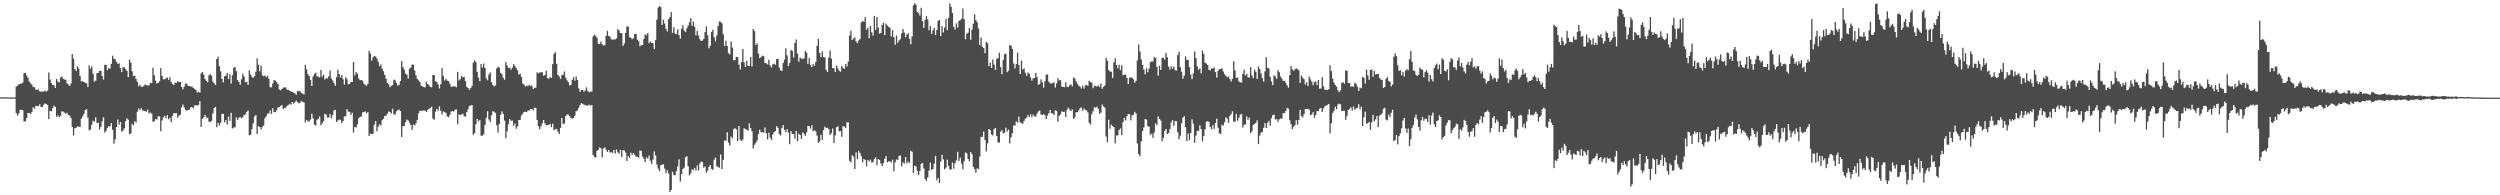 <?xml version="1.0" encoding="UTF-8"?>
<svg xmlns="http://www.w3.org/2000/svg" width="1920" height="150">
  <path d="M0 74.728h1v1.000H0zM1 74.769h1v1.000H1zM2 74.686h1v1.000H2zM3 74.705h1v1.000H3zM4 74.709h1v1.000H4zM5 74.793h1v1.000H5zM6 74.840h1v1.000H6zM7 74.781h1v1.000H7zM8 74.761h1v1.000H8zM9 74.790h1v1.000H9zM10 74.836h1v1.000H10zM11 74.727h1v1.000H11zM12 66.503h1v20.429H12zM13 65.793h1v22.973H13zM14 64.747h1v22.355H14zM15 64.356h1v19.919H15zM16 64.143h1v20.157H16zM17 63.440h1v21.335H17zM18 56.195h1v37.164H18zM19 55.880h1v37.403H19zM20 58.030h1v32.716H20zM21 59.742h1v26.956H21zM22 62.602h1v24.109H22zM23 63.928h1v23.557H23zM24 65.044h1v21.098H24zM25 66.822h1v15.547H25zM26 66.975h1v16.480H26zM27 68.824h1v12.463H27zM28 68.989h1v12.367H28zM29 68.703h1v12.820H29zM30 70.129h1v9.979H30zM31 70.467h1v11.640H31zM32 70.246h1v12.095H32zM33 70.326h1v10.099H33zM34 69.518h1v9.918H34zM35 70.357h1v9.526H35zM36 69.573h1v11.087H36zM37 55.668h1v35.817H37zM38 61.035h1v24.039H38zM39 63.756h1v21.797H39zM40 65.296h1v17.876H40zM41 65.457h1v15.711H41zM42 67.511h1v14.687H42zM43 60.571h1v29.197H43zM44 62.641h1v25.809H44zM45 63.282h1v26.633H45zM46 59.608h1v29.380H46zM47 58.649h1v26.893H47zM48 60.407h1v25.319H48zM49 60.979h1v25.522H49zM50 61.297h1v26.029H50zM51 63.959h1v22.629H51zM52 64.889h1v23.485H52zM53 66.071h1v22.686H53zM54 64.176h1v26.345H54zM55 41.449h1v55.972H55zM56 45.059h1v58.990H56zM57 53.046h1v45.461H57zM58 54.526h1v43.579H58zM59 50.832h1v46.169H59zM60 52.653h1v44.630H60zM61 58.299h1v39.180H61zM62 62.511h1v28.691H62zM63 62.434h1v27.016H63zM64 62.993h1v24.472H64zM65 63.556h1v20.990H65zM66 63.996h1v19.745H66zM67 66.750h1v23.534H67zM68 50.168h1v49.970H68zM69 52.808h1v46.662H69zM70 50.921h1v44.854H70zM71 56.554h1v36.194H71zM72 62.781h1v30.654H72zM73 61.917h1v28.135H73zM74 56.103h1v38.374H74zM75 55.893h1v38.385H75zM76 54.279h1v45.155H76zM77 54.553h1v42.828H77zM78 58.272h1v34.982H78zM79 61.105h1v28.939H79zM80 49.723h1v52.149H80zM81 49.817h1v50.631H81zM82 53.913h1v44.241H82zM83 52.250h1v44.556H83zM84 52.805h1v44.375H84zM85 49.002h1v45.426H85zM86 42.766h1v56.894H86zM87 45.152h1v65.177H87zM88 45.553h1v61.511H88zM89 47.470h1v50.127H89zM90 49.079h1v42.765H90zM91 48.608h1v47.029H91zM92 52.256h1v41.479H92zM93 55.418h1v45.574H93zM94 51.700h1v48.633H94zM95 51.584h1v47.030H95zM96 53.109h1v40.022H96zM97 54.508h1v36.306H97zM98 59.279h1v32.703H98zM99 45.843h1v57.145H99zM100 48.057h1v54.478H100zM101 54.754h1v40.281H101zM102 58.431h1v37.705H102zM103 58.063h1v35.021H103zM104 60.601h1v33.519H104zM105 62.850h1v22.953H105zM106 66.238h1v17.125H106zM107 65.046h1v19.526H107zM108 66.604h1v16.464H108zM109 66.661h1v18.067H109zM110 65.868h1v19.239H110zM111 64.786h1v20.666H111zM112 65.363h1v20.413H112zM113 65.705h1v18.468H113zM114 65.515h1v21.670H114zM115 63.525h1v22.870H115zM116 63.891h1v23.424H116zM117 51.960h1v41.528H117zM118 57.733h1v35.476H118zM119 61.900h1v29.601H119zM120 64.144h1v27.595H120zM121 63.629h1v25.676H121zM122 62.365h1v27.044H122zM123 52.309h1v48.550H123zM124 58.274h1v34.243H124zM125 60.890h1v29.200H125zM126 60.920h1v28.066H126zM127 60.199h1v30.703H127zM128 59.545h1v28.879H128zM129 61.272h1v30.380H129zM130 59.237h1v31.194H130zM131 63.010h1v30.893H131zM132 64.473h1v24.510H132zM133 65.399h1v21.482H133zM134 63.458h1v23.557H134zM135 63.656h1v23.219H135zM136 62.271h1v28.149H136zM137 63.086h1v25.723H137zM138 62.923h1v25.182H138zM139 66.651h1v15.850H139zM140 68.571h1v11.732H140zM141 66.470h1v15.998H141zM142 64.106h1v20.343H142zM143 64.374h1v20.710H143zM144 65.967h1v18.373H144zM145 65.984h1v18.224H145zM146 66.490h1v15.893H146zM147 66.404h1v15.814H147zM148 67.582h1v15.658H148zM149 68.306h1v12.705H149zM150 69.134h1v11.641H150zM151 70.991h1v10.124H151zM152 70.473h1v10.007H152zM153 71.189h1v6.545H153zM154 56.377h1v41.141H154zM155 55.336h1v35.920H155zM156 57.306h1v32.791H156zM157 60.770h1v27.483H157zM158 62.159h1v27.944H158zM159 63.155h1v27.328H159zM160 57.831h1v35.548H160zM161 56.936h1v36.833H161zM162 58.174h1v34.582H162zM163 62.638h1v24.468H163zM164 64.001h1v18.902H164zM165 65.285h1v16.816H165zM166 45.305h1v52.391H166zM167 43.497h1v50.880H167zM168 50.858h1v45.592H168zM169 54.757h1v39.496H169zM170 60.630h1v26.997H170zM171 63.268h1v24.128H171zM172 58.580h1v35.356H172zM173 58.120h1v34.099H173zM174 56.100h1v39.491H174zM175 60.717h1v28.860H175zM176 57.010h1v35.856H176zM177 64.225h1v22.479H177zM178 57.685h1v40.974H178zM179 51.945h1v46.053H179zM180 51.573h1v46.100H180zM181 54.626h1v35.536H181zM182 61.495h1v30.605H182zM183 62.866h1v27.517H183zM184 65.088h1v24.831H184zM185 60.892h1v30.051H185zM186 56.628h1v33.395H186zM187 58.822h1v29.554H187zM188 63.150h1v24.704H188zM189 62.703h1v23.283H189zM190 65.195h1v19.657H190zM191 53.978h1v49.979H191zM192 57.260h1v46.337H192zM193 59.020h1v40.219H193zM194 59.769h1v34.853H194zM195 58.513h1v31.008H195zM196 55.048h1v33.199H196zM197 44.817h1v58.048H197zM198 49.643h1v47.296H198zM199 54.797h1v42.730H199zM200 50.315h1v49.182H200zM201 57.767h1v39.676H201zM202 58.640h1v37.756H202zM203 57.936h1v32.858H203zM204 59.293h1v30.066H204zM205 58.235h1v28.914H205zM206 60.516h1v26.726H206zM207 66.988h1v17.802H207zM208 67.124h1v20.270H208zM209 64.048h1v19.026H209zM210 61.428h1v24.514H210zM211 61.946h1v24.300H211zM212 63.025h1v21.624H212zM213 64.533h1v18.040H213zM214 68.699h1v13.442H214zM215 69.403h1v12.059H215zM216 68.421h1v12.189H216zM217 67.276h1v16.537H217zM218 67.185h1v15.601H218zM219 67.119h1v15.593H219zM220 68.979h1v12.305H220zM221 68.984h1v11.563H221zM222 69.781h1v9.869H222zM223 70.258h1v10.135H223zM224 70.634h1v7.642H224zM225 71.218h1v8.474H225zM226 71.607h1v6.977H226zM227 72.808h1v4.391H227zM228 69.886h1v8.578H228zM229 70.021h1v9.272H229zM230 70.102h1v8.818H230zM231 71.405h1v6.075H231zM232 71.987h1v6.288H232zM233 72.487h1v6.134H233zM234 49.761h1v44.254H234zM235 53.235h1v38.816H235zM236 57.009h1v36.313H236zM237 58.475h1v34.690H237zM238 61.237h1v30.594H238zM239 66.050h1v21.297H239zM240 58.691h1v32.222H240zM241 56.709h1v39.037H241zM242 55.791h1v40.598H242zM243 58.603h1v33.364H243zM244 58.799h1v32.356H244zM245 59.482h1v29.955H245zM246 53.730h1v42.535H246zM247 58.815h1v35.859H247zM248 57.267h1v35.773H248zM249 61.017h1v26.414H249zM250 59.981h1v27.954H250zM251 60.290h1v30.023H251zM252 58.594h1v31.608H252zM253 54.136h1v33.392H253zM254 60.253h1v30.534H254zM255 61.809h1v26.674H255zM256 63.712h1v21.189H256zM257 65.887h1v18.407H257zM258 59.226h1v34.520H258zM259 53.431h1v39.105H259zM260 56.819h1v35.107H260zM261 59.489h1v32.528H261zM262 57.650h1v36.854H262zM263 60.891h1v32.048H263zM264 64.958h1v24.389H264zM265 59.340h1v29.931H265zM266 60.866h1v22.935H266zM267 64.743h1v21.001H267zM268 64.392h1v21.462H268zM269 62.962h1v25.252H269zM270 62.981h1v23.608H270zM271 47.568h1v54.256H271zM272 57.814h1v39.662H272zM273 55.173h1v42.817H273zM274 56.585h1v38.912H274zM275 60.284h1v30.614H275zM276 61.608h1v28.258H276zM277 61.505h1v27.851H277zM278 61.895h1v24.488H278zM279 64.243h1v21.831H279zM280 65.195h1v20.362H280zM281 65.924h1v21.116H281zM282 64.370h1v21.676H282zM283 39.004h1v65.409H283zM284 41.115h1v61.498H284zM285 46.486h1v56.692H285zM286 44.036h1v58.635H286zM287 43.101h1v52.649H287zM288 43.372h1v49.629H288zM289 45.022h1v55.793H289zM290 47.427h1v49.912H290zM291 50.858h1v44.537H291zM292 49.468h1v46.995H292zM293 52.694h1v39.741H293zM294 54.738h1v36.485H294zM295 57.546h1v31.453H295zM296 60.423h1v28.546H296zM297 63.705h1v23.641H297zM298 64.735h1v20.991H298zM299 66.957h1v19.015H299zM300 65.917h1v21.315H300zM301 65.334h1v18.145H301zM302 61.116h1v26.578H302zM303 61.802h1v26.288H303zM304 63.687h1v21.789H304zM305 65.791h1v18.942H305zM306 65.184h1v18.865H306zM307 62.234h1v23.139H307zM308 46.897h1v58.337H308zM309 51.499h1v45.474H309zM310 53.514h1v43.198H310zM311 56.552h1v37.131H311zM312 57.363h1v34.509H312zM313 60.423h1v32.115H313zM314 52.874h1v41.339H314zM315 51.835h1v44.162H315zM316 49.488h1v50.258H316zM317 49.781h1v45.899H317zM318 54.094h1v42.280H318zM319 57.865h1v36.777H319zM320 60.557h1v31.501H320zM321 61.691h1v25.411H321zM322 62.914h1v22.131H322zM323 65.764h1v19.531H323zM324 66.335h1v18.487H324zM325 66.788h1v18.239H325zM326 67.180h1v17.702H326zM327 62.836h1v23.203H327zM328 64.567h1v20.020H328zM329 65.504h1v17.885H329zM330 66.782h1v16.314H330zM331 67.030h1v14.958H331zM332 57.600h1v33.541H332zM333 57.648h1v34.246H333zM334 62.411h1v23.369H334zM335 63.017h1v20.625H335zM336 64.884h1v19.960H336zM337 67.895h1v13.865H337zM338 64.709h1v20.334H338zM339 52.397h1v35.559H339zM340 58.270h1v27.311H340zM341 61.843h1v24.224H341zM342 60.608h1v26.211H342zM343 61.865h1v27.537H343zM344 62.254h1v27.834H344zM345 64.226h1v23.955H345zM346 66.746h1v18.899H346zM347 66.366h1v18.949H347zM348 66.342h1v19.322H348zM349 66.312h1v17.970H349zM350 66.958h1v17.039H350zM351 55.195h1v40.227H351zM352 61.828h1v25.966H352zM353 60.790h1v27.753H353zM354 58.469h1v29.333H354zM355 59.335h1v28.089H355zM356 59.101h1v30.081H356zM357 62.360h1v27.358H357zM358 66.649h1v19.446H358zM359 67.579h1v16.341H359zM360 68.976h1v12.308H360zM361 67.676h1v13.363H361zM362 66.116h1v14.523H362zM363 48.073h1v55.415H363zM364 46.400h1v55.904H364zM365 47.737h1v47.763H365zM366 55.169h1v36.168H366zM367 59.612h1v33.644H367zM368 62.396h1v29.707H368zM369 49.114h1v55.109H369zM370 51.890h1v52.337H370zM371 48.792h1v54.422H371zM372 52.165h1v43.834H372zM373 60.291h1v30.129H373zM374 61.676h1v23.758H374zM375 57.268h1v34.514H375zM376 55.640h1v38.013H376zM377 63.016h1v25.559H377zM378 65.169h1v20.271H378zM379 66.388h1v19.438H379zM380 65.600h1v21.143H380zM381 52.539h1v43.722H381zM382 51.195h1v50.664H382zM383 51.982h1v43.205H383zM384 55.926h1v32.218H384zM385 57.099h1v28.496H385zM386 59.586h1v27.871H386zM387 61.221h1v31.380H387zM388 47.629h1v58.524H388zM389 50.239h1v50.584H389zM390 52.109h1v43.345H390zM391 51.986h1v39.337H391zM392 53.530h1v39.264H392zM393 51.921h1v40.662H393zM394 49.244h1v47.466H394zM395 50.727h1v44.118H395zM396 52.354h1v46.500H396zM397 54.002h1v43.008H397zM398 57.205h1v34.953H398zM399 56.690h1v35.372H399zM400 59.040h1v29.618H400zM401 64.126h1v23.148H401zM402 64.896h1v21.085H402zM403 66.417h1v19.416H403zM404 65.668h1v20.473H404zM405 66.192h1v18.655H405zM406 64.949h1v19.948H406zM407 66.185h1v17.541H407zM408 65.586h1v18.112H408zM409 68.508h1v16.200H409zM410 67.382h1v15.270H410zM411 67.355h1v15.610H411zM412 55.529h1v36.596H412zM413 56.402h1v40.478H413zM414 55.590h1v43.637H414zM415 55.602h1v41.351H415zM416 55.458h1v39.369H416zM417 58.228h1v33.978H417zM418 57.626h1v37.166H418zM419 54.303h1v41.856H419zM420 60.075h1v36.008H420zM421 60.512h1v35.381H421zM422 59.128h1v36.032H422zM423 59.837h1v37.840H423zM424 49.253h1v45.769H424zM425 41.294h1v58.790H425zM426 40.029h1v59.292H426zM427 48.968h1v50.009H427zM428 57.506h1v43.561H428zM429 58.735h1v44.283H429zM430 60.597h1v37.616H430zM431 57.789h1v32.765H431zM432 57.309h1v38.091H432zM433 54.895h1v39.942H433zM434 59.624h1v29.557H434zM435 61.629h1v26.223H435zM436 63.167h1v24.831H436zM437 65.617h1v23.542H437zM438 65.157h1v25.538H438zM439 61.341h1v29.690H439zM440 59.280h1v31.520H440zM441 62.003h1v26.849H441zM442 58.726h1v26.733H442zM443 61.442h1v23.394H443zM444 67.832h1v14.993H444zM445 70.480h1v10.217H445zM446 69.151h1v9.896H446zM447 69.084h1v10.517H447zM448 70.431h1v9.965H448zM449 69.365h1v11.444H449zM450 67.130h1v13.922H450zM451 69.972h1v11.237H451zM452 70.841h1v9.440H452zM453 70.302h1v10.826H453zM454 70.447h1v10.155H454zM455 28.010h1v90.991H455zM456 26.582h1v93.985H456zM457 27.531h1v93.582H457zM458 29.000h1v86.823H458zM459 33.482h1v81.659H459zM460 33.733h1v79.486H460zM461 31.991h1v81.922H461zM462 33.973h1v86.851H462zM463 34.948h1v79.178H463zM464 34.668h1v78.502H464zM465 27.512h1v87.478H465zM466 23.708h1v92.994H466zM467 27.592h1v87.542H467zM468 28.188h1v88.953H468zM469 30.150h1v86.671H469zM470 30.483h1v87.121H470zM471 30.271h1v84.806H471zM472 30.254h1v87.699H472zM473 29.505h1v85.282H473zM474 22.292h1v94.678H474zM475 23.545h1v94.485H475zM476 25.416h1v89.721H476zM477 25.404h1v95.232H477zM478 35.300h1v80.074H478zM479 33.387h1v82.113H479zM480 25.319h1v91.897H480zM481 20.252h1v103.398H481zM482 20.364h1v99.491H482zM483 28.530h1v92.653H483zM484 29.006h1v88.251H484zM485 30.226h1v88.688H485zM486 29.310h1v88.263H486zM487 25.920h1v93.043H487zM488 26.077h1v94.359H488zM489 30.431h1v89.877H489zM490 31.669h1v89.478H490zM491 35.507h1v80.013H491zM492 34.643h1v81.271H492zM493 34.574h1v85.695H493zM494 30.002h1v91.906H494zM495 26.336h1v98.113H495zM496 27.153h1v93.725H496zM497 25.346h1v96.381H497zM498 33.208h1v86.242H498zM499 32.002h1v91.476H499zM500 33.037h1v92.885H500zM501 33.178h1v89.276H501zM502 37.720h1v78.635H502zM503 30.817h1v88.602H503zM504 15.068h1v111.217H504zM505 5.789h1v123.716H505zM506 4.640h1v126.877H506zM507 5.460h1v121.345H507zM508 19.108h1v107.384H508zM509 15.099h1v111.114H509zM510 18.014h1v111.494H510zM511 22.109h1v110.934H511zM512 24.143h1v106.618H512zM513 14.640h1v118.540H513zM514 13.098h1v134.301H514zM515 9.319h1v136.627H515zM516 25.189h1v106.765H516zM517 20.860h1v113.465H517zM518 25.763h1v108.908H518zM519 26.169h1v105.359H519zM520 22.523h1v105.305H520zM521 26.936h1v95.480H521zM522 29.648h1v109.789H522zM523 21.957h1v111.673H523zM524 19.357h1v110.434H524zM525 23.512h1v105.252H525zM526 24.740h1v96.095H526zM527 21.736h1v98.291H527zM528 19.728h1v107.965H528zM529 17.145h1v117.498H529zM530 13.940h1v119.262H530zM531 19.856h1v110.051H531zM532 16.485h1v114.280H532zM533 20.532h1v108.428H533zM534 27.163h1v103.873H534zM535 23.741h1v103.343H535zM536 27.185h1v103.627H536zM537 30.152h1v95.334H537zM538 31.431h1v92.683H538zM539 31.187h1v93.242H539zM540 29.862h1v99.019H540zM541 24.632h1v103.172H541zM542 20.245h1v112.449H542zM543 27.067h1v103.910H543zM544 37.005h1v91.104H544zM545 35.160h1v91.591H545zM546 24.551h1v105.147H546zM547 22.765h1v107.726H547zM548 28.633h1v94.064H548zM549 31.783h1v89.259H549zM550 27.214h1v100.306H550zM551 19.903h1v108.275H551zM552 16.477h1v112.398H552zM553 16.746h1v101.947H553zM554 17.915h1v111.950H554zM555 26.379h1v96.331H555zM556 35.324h1v72.596H556zM557 31.234h1v76.737H557zM558 35.266h1v66.240H558zM559 40.858h1v68.642H559zM560 41.763h1v70.034H560zM561 31.837h1v73.042H561zM562 36.488h1v69.807H562zM563 46.385h1v52.871H563zM564 46.160h1v52.231H564zM565 43.608h1v55.842H565zM566 43.819h1v64.606H566zM567 49.657h1v47.087H567zM568 53.359h1v53.895H568zM569 47.773h1v60.505H569zM570 37.594h1v69.497H570zM571 47.985h1v50.456H571zM572 51.398h1v47.838H572zM573 46.872h1v52.731H573zM574 50.555h1v49.797H574zM575 50.761h1v44.003H575zM576 43.720h1v54.659H576zM577 51.030h1v49.803H577zM578 22.205h1v91.757H578zM579 23.892h1v87.298H579zM580 34.617h1v75.036H580zM581 33.291h1v74.561H581zM582 41.139h1v61.808H582zM583 44.693h1v54.867H583zM584 43.814h1v57.878H584zM585 42.692h1v58.755H585zM586 43.155h1v58.824H586zM587 48.360h1v49.569H587zM588 48.603h1v53.759H588zM589 49.476h1v57.653H589zM590 45.930h1v56.026H590zM591 50.265h1v55.434H591zM592 51.773h1v55.671H592zM593 49.337h1v54.012H593zM594 48.901h1v52.559H594zM595 49.703h1v51.028H595zM596 45.357h1v51.635H596zM597 45.167h1v53.000H597zM598 51.940h1v51.044H598zM599 54.078h1v49.975H599zM600 54.500h1v43.690H600zM601 48.261h1v47.788H601zM602 45.752h1v54.024H602zM603 37.164h1v64.377H603zM604 42.597h1v56.558H604zM605 50.799h1v51.086H605zM606 48.354h1v62.381H606zM607 38.354h1v62.363H607zM608 39.103h1v63.869H608zM609 44.180h1v58.762H609zM610 33.013h1v73.532H610zM611 30.305h1v70.220H611zM612 41.182h1v67.158H612zM613 47.359h1v55.387H613zM614 44.245h1v59.373H614zM615 44.954h1v61.740H615zM616 45.165h1v56.516H616zM617 44.927h1v57.928H617zM618 39.022h1v65.304H618zM619 40.438h1v61.249H619zM620 49.110h1v47.556H620zM621 44.622h1v52.344H621zM622 50.002h1v48.796H622zM623 51.542h1v44.671H623zM624 49.201h1v51.598H624zM625 50.408h1v49.685H625zM626 47.574h1v53.338H626zM627 35.248h1v68.816H627zM628 29.889h1v79.798H628zM629 40.603h1v68.016H629zM630 43.861h1v59.665H630zM631 39.430h1v68.023H631zM632 43.946h1v56.043H632zM633 44.075h1v53.168H633zM634 53.566h1v44.778H634zM635 55.228h1v42.865H635zM636 44.280h1v54.941H636zM637 38.811h1v64.959H637zM638 45.005h1v57.391H638zM639 52.348h1v46.340H639zM640 52.399h1v57.439H640zM641 55.317h1v48.622H641zM642 50.258h1v47.445H642zM643 52.518h1v44.507H643zM644 54.261h1v46.671H644zM645 55.103h1v45.555H645zM646 50.763h1v54.361H646zM647 52.070h1v44.797H647zM648 52.909h1v44.424H648zM649 49.077h1v49.201H649zM650 51.052h1v42.851H650zM651 47.209h1v46.761H651zM652 27.215h1v96.351H652zM653 23.623h1v101.096H653zM654 30.620h1v88.614H654zM655 29.622h1v90.648H655zM656 28.695h1v101.069H656zM657 31.740h1v85.259H657zM658 33.139h1v89.119H658zM659 30.952h1v84.796H659zM660 29.941h1v87.574H660zM661 17.226h1v102.730H661zM662 16.178h1v108.558H662zM663 16.718h1v105.406H663zM664 13.127h1v109.803H664zM665 22.826h1v104.958H665zM666 21.248h1v101.530H666zM667 29.315h1v94.768H667zM668 19.847h1v102.757H668zM669 24.853h1v99.957H669zM670 27.359h1v97.186H670zM671 12.179h1v110.002H671zM672 22.983h1v97.876H672zM673 13.077h1v113.791H673zM674 21.200h1v100.959H674zM675 25.802h1v96.988H675zM676 25.223h1v100.285H676zM677 19.185h1v108.345H677zM678 17.543h1v107.757H678zM679 27.004h1v94.889H679zM680 18.101h1v101.745H680zM681 19.611h1v105.078H681zM682 20.581h1v103.304H682zM683 21.328h1v102.501H683zM684 28.030h1v96.916H684zM685 23.216h1v99.442H685zM686 28.469h1v103.160H686zM687 34.341h1v90.273H687zM688 27.468h1v94.932H688zM689 32.836h1v89.935H689zM690 30.959h1v88.808H690zM691 30.067h1v89.341H691zM692 25.688h1v102.117H692zM693 22.303h1v102.395H693zM694 24.981h1v100.586H694zM695 28.546h1v92.032H695zM696 26.632h1v98.849H696zM697 25.488h1v98.522H697zM698 29.923h1v95.239H698zM699 33.983h1v81.801H699zM700 27.902h1v88.712H700zM701 4.124h1v128.718H701zM702 2.401h1v124.767H702zM703 3.645h1v124.141H703zM704 9.245h1v121.964H704zM705 10.052h1v124.381H705zM706 12.001h1v119.271H706zM707 5.926h1v119.933H707zM708 16.104h1v109.061H708zM709 21.380h1v108.018H709zM710 15.161h1v122.339H710zM711 12.371h1v126.558H711zM712 14.856h1v121.404H712zM713 23.266h1v107.732H713zM714 20.089h1v104.727H714zM715 26.025h1v104.458H715zM716 23.391h1v106.413H716zM717 21.439h1v104.251H717zM718 26.997h1v92.770H718zM719 22.996h1v115.430H719zM720 16.013h1v120.581H720zM721 15.207h1v125.343H721zM722 27.702h1v96.427H722zM723 20.046h1v98.901H723zM724 24.873h1v97.593H724zM725 21.164h1v108.945H725zM726 14.501h1v114.276H726zM727 23.207h1v99.523H727zM728 13.738h1v113.612H728zM729 2.554h1v127.646H729zM730 5.273h1v124.856H730zM731 9.987h1v114.774H731zM732 20.483h1v109.050H732zM733 22.694h1v102.657H733zM734 17.952h1v105.299H734zM735 21.145h1v95.470H735zM736 16.055h1v107.548H736zM737 15.571h1v105.467H737zM738 14.473h1v111.185H738zM739 6.537h1v123.463H739zM740 14.794h1v108.961H740zM741 30.108h1v86.991H741zM742 25.935h1v91.939H742zM743 25.060h1v97.077H743zM744 21.521h1v102.412H744zM745 30.499h1v86.231H745zM746 22.807h1v95.605H746zM747 18.193h1v109.978H747zM748 10.951h1v118.907H748zM749 15.452h1v117.199H749zM750 17.113h1v112.156H750zM751 21.982h1v107.889H751zM752 34.599h1v85.595H752zM753 28.815h1v76.259H753zM754 35.895h1v69.261H754zM755 36.920h1v64.092H755zM756 40.837h1v66.615H756zM757 32.221h1v84.086H757zM758 33.278h1v76.886H758zM759 50.894h1v48.178H759zM760 48.056h1v51.841H760zM761 52.293h1v50.912H761zM762 45.748h1v58.302H762zM763 49.680h1v49.448H763zM764 53.574h1v44.726H764zM765 45.281h1v59.215H765zM766 44.744h1v64.626H766zM767 40.428h1v69.142H767zM768 51.508h1v49.635H768zM769 56.954h1v43.017H769zM770 46.015h1v56.368H770zM771 41.698h1v60.339H771zM772 41.184h1v56.883H772zM773 55.390h1v45.627H773zM774 54.301h1v45.342H774zM775 34.593h1v75.599H775zM776 35.126h1v70.334H776zM777 37.506h1v64.861H777zM778 48.743h1v47.542H778zM779 52.556h1v43.831H779zM780 49.225h1v44.026H780zM781 40.496h1v53.642H781zM782 50.010h1v39.481H782zM783 56.795h1v37.172H783zM784 46.515h1v48.063H784zM785 53.322h1v41.739H785zM786 52.495h1v40.381H786zM787 55.875h1v35.354H787zM788 58.147h1v32.186H788zM789 55.660h1v32.722H789zM790 56.643h1v33.202H790zM791 59.421h1v28.356H791zM792 61.889h1v28.076H792zM793 60.099h1v27.921H793zM794 59.912h1v29.406H794zM795 56.102h1v33.494H795zM796 59.271h1v27.979H796zM797 65.142h1v20.458H797zM798 64.461h1v20.405H798zM799 60.945h1v26.989H799zM800 63.135h1v25.308H800zM801 67.276h1v20.349H801zM802 62.480h1v26.045H802zM803 57.385h1v34.094H803zM804 57.135h1v31.612H804zM805 62.649h1v24.278H805zM806 64.007h1v20.434H806zM807 64.114h1v22.880H807zM808 63.842h1v23.187H808zM809 63.173h1v25.201H809zM810 67.234h1v17.553H810zM811 64.059h1v20.972H811zM812 59.936h1v33.599H812zM813 61.695h1v27.306H813zM814 61.601h1v26.206H814zM815 66.465h1v19.031H815zM816 66.772h1v19.237H816zM817 67.031h1v18.751H817zM818 63.145h1v26.747H818zM819 66.680h1v17.546H819zM820 66.883h1v15.781H820zM821 65.531h1v18.470H821zM822 64.697h1v20.564H822zM823 66.298h1v17.741H823zM824 59.495h1v31.917H824zM825 60.291h1v29.851H825zM826 62.439h1v23.794H826zM827 64.398h1v21.779H827zM828 65.810h1v18.860H828zM829 66.508h1v16.624H829zM830 67.976h1v14.502H830zM831 65.758h1v19.327H831zM832 68.059h1v15.206H832zM833 65.598h1v18.807H833zM834 65.118h1v19.691H834zM835 66.013h1v20.356H835zM836 62.026h1v32.201H836zM837 63.025h1v32.684H837zM838 63.649h1v24.072H838zM839 67.692h1v17.749H839zM840 65.944h1v16.394H840zM841 66.091h1v16.725H841zM842 66.495h1v15.418H842zM843 65.689h1v17.997H843zM844 66.870h1v20.473H844zM845 64.204h1v22.334H845zM846 68.192h1v12.022H846zM847 66.661h1v15.168H847zM848 65.628h1v17.101H848zM849 44.386h1v60.461H849zM850 46.671h1v62.576H850zM851 53.805h1v38.176H851zM852 54.964h1v43.891H852zM853 55.035h1v40.700H853zM854 59.848h1v37.009H854zM855 47.872h1v49.768H855zM856 44.623h1v65.507H856zM857 49.975h1v54.014H857zM858 52.527h1v51.455H858zM859 49.716h1v50.193H859zM860 53.917h1v44.709H860zM861 50.094h1v53.630H861zM862 57.787h1v36.004H862zM863 57.211h1v33.363H863zM864 57.330h1v35.169H864zM865 59.858h1v29.380H865zM866 64.608h1v22.922H866zM867 59.747h1v27.951H867zM868 59.364h1v33.119H868zM869 59.751h1v28.866H869zM870 60.875h1v27.253H870zM871 63.511h1v22.385H871zM872 62.017h1v25.202H872zM873 46.473h1v63.684H873zM874 34.125h1v84.153H874zM875 39.553h1v80.528H875zM876 45.707h1v62.975H876zM877 49.779h1v50.874H877zM878 53.399h1v44.507H878zM879 57.018h1v34.450H879zM880 52.447h1v39.347H880zM881 55.424h1v41.332H881zM882 52.640h1v44.757H882zM883 47.715h1v55.713H883zM884 47.227h1v55.487H884zM885 47.190h1v58.596H885zM886 43.837h1v57.897H886zM887 44.574h1v50.172H887zM888 51.298h1v44.868H888zM889 58.108h1v31.306H889zM890 50.433h1v40.828H890zM891 53.693h1v38.872H891zM892 44.513h1v63.958H892zM893 44.307h1v61.556H893zM894 45.703h1v54.831H894zM895 40.631h1v58.381H895zM896 43.989h1v59.001H896zM897 51.084h1v51.049H897zM898 53.469h1v45.674H898zM899 50.893h1v43.111H899zM900 52.756h1v39.494H900zM901 51.015h1v45.674H901zM902 53.929h1v39.020H902zM903 54.150h1v38.917H903zM904 42.373h1v59.110H904zM905 39.756h1v67.148H905zM906 51.572h1v52.524H906zM907 55.083h1v39.686H907zM908 60.484h1v29.907H908zM909 57.989h1v31.203H909zM910 43.281h1v54.287H910zM911 45.936h1v62.470H911zM912 46.065h1v56.531H912zM913 51.519h1v56.124H913zM914 57.277h1v44.884H914zM915 60.791h1v30.838H915zM916 56.425h1v38.592H916zM917 39.547h1v70.196H917zM918 44.655h1v59.421H918zM919 50.988h1v49.520H919zM920 53.615h1v46.873H920zM921 52.513h1v43.717H921zM922 56.371h1v42.732H922zM923 38.768h1v69.819H923zM924 41.317h1v63.214H924zM925 48.153h1v51.247H925zM926 48.816h1v44.659H926zM927 49.931h1v43.046H927zM928 53.614h1v40.036H928zM929 54.041h1v43.443H929zM930 52.226h1v47.068H930zM931 52.907h1v43.185H931zM932 51.756h1v47.189H932zM933 55.341h1v39.232H933zM934 59.612h1v31.506H934zM935 54.431h1v43.650H935zM936 52.955h1v49.441H936zM937 53.101h1v49.837H937zM938 52.388h1v43.375H938zM939 54.943h1v41.578H939zM940 57.015h1v36.826H940zM941 58.164h1v31.987H941zM942 59.412h1v31.661H942zM943 58.746h1v35.495H943zM944 60.774h1v28.364H944zM945 62.645h1v24.916H945zM946 60.520h1v25.003H946zM947 47.073h1v46.482H947zM948 54.129h1v39.215H948zM949 59.783h1v27.718H949zM950 59.621h1v33.152H950zM951 62.588h1v27.895H951zM952 63.206h1v24.917H952zM953 63.453h1v24.047H953zM954 56.790h1v41.167H954zM955 53.559h1v42.201H955zM956 58.067h1v37.578H956zM957 56.810h1v32.582H957zM958 59.304h1v32.762H958zM959 59.524h1v30.794H959zM960 51.538h1v50.758H960zM961 57.973h1v42.916H961zM962 59.949h1v35.985H962zM963 53.489h1v41.625H963zM964 55.150h1v39.256H964zM965 60.697h1v31.677H965zM966 51.027h1v59.645H966zM967 53.060h1v51.059H967zM968 56.426h1v45.533H968zM969 60.057h1v41.276H969zM970 62.746h1v35.381H970zM971 54.785h1v39.673H971zM972 43.910h1v54.354H972zM973 52.027h1v42.367H973zM974 52.529h1v40.320H974zM975 58.964h1v37.593H975zM976 62.619h1v28.239H976zM977 65.368h1v23.013H977zM978 57.749h1v30.322H978zM979 58.858h1v32.947H979zM980 60.561h1v30.923H980zM981 53.797h1v39.795H981zM982 55.391h1v36.315H982zM983 58.755h1v32.220H983zM984 60.403h1v30.711H984zM985 62.104h1v24.768H985zM986 62.077h1v24.789H986zM987 63.535h1v21.740H987zM988 65.586h1v17.336H988zM989 67.350h1v16.129H989zM990 57.694h1v34.614H990zM991 50.743h1v44.629H991zM992 53.286h1v45.846H992zM993 54.313h1v43.033H993zM994 53.308h1v42.894H994zM995 52.412h1v39.867H995zM996 53.165h1v42.603H996zM997 53.915h1v38.229H997zM998 63.586h1v20.775H998zM999 57.972h1v31.135H999zM1000 59.597h1v30.576H1000zM1001 60.855h1v26.863H1001zM1002 64.865h1v18.849H1002zM1003 63.188h1v20.646H1003zM1004 66.040h1v17.484H1004zM1005 58.843h1v25.437H1005zM1006 60.996h1v27.350H1006zM1007 62.736h1v25.202H1007zM1008 65.489h1v20.653H1008zM1009 63.144h1v27.365H1009zM1010 62.513h1v25.860H1010zM1011 65.362h1v19.787H1011zM1012 61.382h1v24.014H1012zM1013 68.100h1v15.387H1013zM1014 67.988h1v14.920H1014zM1015 59.286h1v26.707H1015zM1016 66.299h1v16.987H1016zM1017 68.902h1v12.794H1017zM1018 68.921h1v12.107H1018zM1019 69.231h1v11.323H1019zM1020 68.565h1v11.278H1020zM1021 50.107h1v52.291H1021zM1022 54.582h1v40.048H1022zM1023 60.380h1v26.398H1023zM1024 63.409h1v21.906H1024zM1025 65.306h1v16.663H1025zM1026 66.492h1v17.354H1026zM1027 69.314h1v10.942H1027zM1028 70.810h1v8.876H1028zM1029 69.496h1v10.705H1029zM1030 63.607h1v21.565H1030zM1031 63.065h1v22.035H1031zM1032 64.317h1v20.793H1032zM1033 54.030h1v37.934H1033zM1034 54.419h1v34.564H1034zM1035 63.811h1v20.611H1035zM1036 63.809h1v19.810H1036zM1037 66.490h1v15.882H1037zM1038 66.341h1v18.566H1038zM1039 66.579h1v15.242H1039zM1040 63.477h1v20.912H1040zM1041 64.419h1v18.818H1041zM1042 66.538h1v16.272H1042zM1043 69.858h1v10.277H1043zM1044 67.255h1v16.552H1044zM1045 67.783h1v14.214H1045zM1046 59.046h1v37.758H1046zM1047 59.805h1v30.263H1047zM1048 64.231h1v21.546H1048zM1049 53.462h1v41.646H1049zM1050 57.841h1v36.722H1050zM1051 61.301h1v32.293H1051zM1052 53.675h1v45.982H1052zM1053 53.463h1v40.441H1053zM1054 58.921h1v29.286H1054zM1055 54.401h1v38.727H1055zM1056 57.193h1v34.513H1056zM1057 56.846h1v32.201H1057zM1058 56.690h1v40.926H1058zM1059 59.864h1v28.916H1059zM1060 61.042h1v27.111H1060zM1061 61.462h1v25.501H1061zM1062 67.538h1v15.972H1062zM1063 66.847h1v15.922H1063zM1064 60.686h1v31.146H1064zM1065 59.106h1v33.377H1065zM1066 62.158h1v25.839H1066zM1067 62.825h1v27.054H1067zM1068 66.335h1v20.313H1068zM1069 64.926h1v19.344H1069zM1070 43.589h1v64.782H1070zM1071 41.011h1v66.567H1071zM1072 43.153h1v60.578H1072zM1073 50.128h1v60.790H1073zM1074 54.492h1v50.055H1074zM1075 53.871h1v48.550H1075zM1076 57.915h1v40.713H1076zM1077 55.173h1v37.369H1077zM1078 58.825h1v31.700H1078zM1079 54.256h1v44.433H1079zM1080 53.073h1v49.044H1080zM1081 53.987h1v44.733H1081zM1082 45.448h1v66.810H1082zM1083 39.064h1v67.828H1083zM1084 47.422h1v50.802H1084zM1085 54.030h1v41.941H1085zM1086 54.649h1v35.719H1086zM1087 57.446h1v30.588H1087zM1088 58.322h1v33.330H1088zM1089 57.345h1v40.125H1089zM1090 51.881h1v48.410H1090zM1091 53.146h1v39.295H1091zM1092 53.610h1v36.181H1092zM1093 59.386h1v33.463H1093zM1094 55.445h1v35.687H1094zM1095 53.873h1v37.352H1095zM1096 55.789h1v37.968H1096zM1097 62.687h1v25.739H1097zM1098 57.538h1v38.247H1098zM1099 60.759h1v28.007H1099zM1100 62.551h1v23.832H1100zM1101 52.297h1v43.188H1101zM1102 50.153h1v47.378H1102zM1103 48.836h1v44.126H1103zM1104 53.175h1v39.194H1104zM1105 49.603h1v38.918H1105zM1106 56.903h1v32.892H1106zM1107 44.714h1v62.316H1107zM1108 45.893h1v59.343H1108zM1109 54.309h1v49.917H1109zM1110 54.885h1v41.492H1110zM1111 53.132h1v41.099H1111zM1112 61.629h1v30.603H1112zM1113 47.493h1v44.919H1113zM1114 44.645h1v57.743H1114zM1115 45.499h1v54.469H1115zM1116 51.593h1v46.869H1116zM1117 51.742h1v45.507H1117zM1118 53.625h1v41.283H1118zM1119 46.513h1v48.986H1119zM1120 44.107h1v62.601H1120zM1121 50.982h1v48.230H1121zM1122 48.405h1v51.945H1122zM1123 51.837h1v46.026H1123zM1124 54.802h1v37.250H1124zM1125 56.437h1v36.508H1125zM1126 49.609h1v46.371H1126zM1127 47.433h1v53.892H1127zM1128 50.090h1v54.943H1128zM1129 47.363h1v53.828H1129zM1130 44.674h1v56.131H1130zM1131 51.814h1v46.611H1131zM1132 50.994h1v54.066H1132zM1133 52.723h1v43.176H1133zM1134 50.956h1v43.486H1134zM1135 50.810h1v44.623H1135zM1136 54.274h1v37.635H1136zM1137 56.597h1v32.519H1137zM1138 54.821h1v39.602H1138zM1139 59.900h1v29.924H1139zM1140 60.739h1v25.487H1140zM1141 64.134h1v21.659H1141zM1142 62.476h1v22.215H1142zM1143 61.982h1v24.211H1143zM1144 56.496h1v45.250H1144zM1145 58.242h1v40.169H1145zM1146 60.888h1v29.645H1146zM1147 59.559h1v29.592H1147zM1148 60.160h1v34.374H1148zM1149 62.826h1v29.005H1149zM1150 60.424h1v32.948H1150zM1151 44.829h1v56.620H1151zM1152 50.440h1v46.336H1152zM1153 45.799h1v51.243H1153zM1154 52.256h1v49.258H1154zM1155 54.841h1v44.456H1155zM1156 53.592h1v45.325H1156zM1157 59.923h1v35.726H1157zM1158 63.586h1v21.639H1158zM1159 60.901h1v24.646H1159zM1160 61.473h1v29.539H1160zM1161 57.040h1v32.125H1161zM1162 57.529h1v33.022H1162zM1163 54.117h1v50.829H1163zM1164 52.520h1v53.407H1164zM1165 54.376h1v44.882H1165zM1166 60.933h1v28.048H1166zM1167 59.392h1v28.756H1167zM1168 57.726h1v31.065H1168zM1169 53.046h1v44.764H1169zM1170 57.154h1v37.860H1170zM1171 56.103h1v42.487H1171zM1172 59.469h1v33.848H1172zM1173 63.153h1v24.803H1173zM1174 62.136h1v21.768H1174zM1175 62.149h1v26.332H1175zM1176 61.337h1v26.809H1176zM1177 59.032h1v29.771H1177zM1178 57.855h1v29.532H1178zM1179 59.292h1v26.502H1179zM1180 62.325h1v24.956H1180zM1181 59.963h1v33.426H1181zM1182 62.390h1v27.552H1182zM1183 65.023h1v23.681H1183zM1184 63.602h1v20.413H1184zM1185 66.993h1v15.694H1185zM1186 68.373h1v15.083H1186zM1187 56.586h1v40.786H1187zM1188 49.731h1v48.574H1188zM1189 55.021h1v38.385H1189zM1190 51.642h1v39.534H1190zM1191 49.062h1v45.214H1191zM1192 51.848h1v44.108H1192zM1193 18.903h1v110.207H1193zM1194 20.130h1v102.936H1194zM1195 20.734h1v102.904H1195zM1196 26.918h1v95.066H1196zM1197 32.217h1v82.752H1197zM1198 34.577h1v83.069H1198zM1199 28.714h1v84.672H1199zM1200 31.620h1v84.154H1200zM1201 34.816h1v75.698H1201zM1202 33.422h1v78.547H1202zM1203 23.652h1v95.496H1203zM1204 29.023h1v88.327H1204zM1205 32.208h1v82.996H1205zM1206 32.008h1v86.704H1206zM1207 32.558h1v89.893H1207zM1208 28.022h1v89.890H1208zM1209 30.451h1v88.009H1209zM1210 30.375h1v88.553H1210zM1211 24.461h1v91.227H1211zM1212 19.091h1v97.218H1212zM1213 23.853h1v95.561H1213zM1214 28.280h1v86.282H1214zM1215 27.440h1v92.412H1215zM1216 35.731h1v80.059H1216zM1217 35.771h1v81.357H1217zM1218 26.540h1v92.722H1218zM1219 32.656h1v82.656H1219zM1220 29.104h1v97.096H1220zM1221 30.824h1v94.988H1221zM1222 34.255h1v89.181H1222zM1223 29.379h1v92.467H1223zM1224 34.578h1v86.977H1224zM1225 32.787h1v87.352H1225zM1226 34.381h1v83.537H1226zM1227 27.105h1v95.913H1227zM1228 28.111h1v93.292H1228zM1229 26.207h1v94.359H1229zM1230 29.192h1v95.306H1230zM1231 33.430h1v88.523H1231zM1232 31.616h1v89.334H1232zM1233 24.105h1v101.321H1233zM1234 25.400h1v95.613H1234zM1235 28.920h1v93.115H1235zM1236 32.132h1v89.292H1236zM1237 30.941h1v93.052H1237zM1238 29.279h1v94.877H1238zM1239 24.128h1v100.814H1239zM1240 28.359h1v91.777H1240zM1241 35.588h1v80.286H1241zM1242 12.621h1v121.388H1242zM1243 6.645h1v125.232H1243zM1244 6.920h1v123.065H1244zM1245 7.651h1v117.278H1245zM1246 10.825h1v115.945H1246zM1247 13.091h1v110.724H1247zM1248 20.352h1v105.946H1248zM1249 30.255h1v97.579H1249zM1250 26.569h1v97.242H1250zM1251 21.097h1v101.901H1251zM1252 13.306h1v130.054H1252zM1253 15.115h1v126.456H1253zM1254 30.676h1v90.970H1254zM1255 24.619h1v102.488H1255zM1256 25.506h1v101.529H1256zM1257 27.034h1v100.266H1257zM1258 26.990h1v98.931H1258zM1259 29.355h1v88.897H1259zM1260 19.121h1v111.601H1260zM1261 17.205h1v115.578H1261zM1262 20.562h1v110.304H1262zM1263 28.047h1v97.066H1263zM1264 30.041h1v89.878H1264zM1265 27.421h1v94.643H1265zM1266 22.823h1v106.928H1266zM1267 12.983h1v125.229H1267zM1268 24.461h1v105.223H1268zM1269 26.855h1v94.673H1269zM1270 24.861h1v97.817H1270zM1271 26.017h1v107.674H1271zM1272 26.245h1v95.973H1272zM1273 29.069h1v97.719H1273zM1274 28.518h1v97.712H1274zM1275 24.025h1v98.950H1275zM1276 28.073h1v90.782H1276zM1277 29.860h1v97.579H1277zM1278 30.815h1v90.166H1278zM1279 29.799h1v94.931H1279zM1280 25.705h1v105.600H1280zM1281 34.123h1v100.096H1281zM1282 36.587h1v88.973H1282zM1283 32.338h1v94.469H1283zM1284 19.393h1v111.795H1284zM1285 13.681h1v117.100H1285zM1286 22.229h1v100.627H1286zM1287 29.872h1v89.548H1287zM1288 22.038h1v104.271H1288zM1289 21.734h1v106.894H1289zM1290 14.788h1v115.355H1290zM1291 24.993h1v105.086H1291zM1292 13.752h1v110.774H1292zM1293 35.602h1v84.634H1293zM1294 37.754h1v68.660H1294zM1295 44.338h1v68.180H1295zM1296 48.576h1v52.605H1296zM1297 42.882h1v58.732H1297zM1298 39.853h1v64.431H1298zM1299 33.451h1v77.202H1299zM1300 50.958h1v52.118H1300zM1301 46.506h1v54.333H1301zM1302 52.930h1v49.698H1302zM1303 48.278h1v53.077H1303zM1304 47.920h1v61.366H1304zM1305 51.836h1v49.756H1305zM1306 52.280h1v54.455H1306zM1307 54.224h1v56.499H1307zM1308 48.537h1v63.976H1308zM1309 52.202h1v57.133H1309zM1310 43.944h1v59.006H1310zM1311 47.072h1v62.068H1311zM1312 45.985h1v62.405H1312zM1313 44.246h1v60.458H1313zM1314 46.466h1v54.152H1314zM1315 52.445h1v47.750H1315zM1316 47.229h1v52.646H1316zM1317 43.348h1v65.424H1317zM1318 45.465h1v53.907H1318zM1319 49.682h1v47.754H1319zM1320 45.575h1v61.561H1320zM1321 41.791h1v60.910H1321zM1322 46.776h1v55.751H1322zM1323 47.647h1v53.910H1323zM1324 46.630h1v54.601H1324zM1325 50.455h1v54.566H1325zM1326 40.341h1v62.702H1326zM1327 40.822h1v56.947H1327zM1328 45.404h1v51.236H1328zM1329 43.382h1v53.413H1329zM1330 46.784h1v46.658H1330zM1331 38.032h1v65.326H1331zM1332 36.081h1v66.371H1332zM1333 39.298h1v63.441H1333zM1334 46.962h1v52.385H1334zM1335 51.264h1v44.133H1335zM1336 46.607h1v52.336H1336zM1337 50.057h1v52.277H1337zM1338 51.674h1v48.365H1338zM1339 52.119h1v48.815H1339zM1340 49.498h1v52.533H1340zM1341 43.658h1v60.506H1341zM1342 52.826h1v52.841H1342zM1343 43.155h1v64.622H1343zM1344 45.450h1v59.205H1344zM1345 49.315h1v49.044H1345zM1346 53.590h1v46.523H1346zM1347 49.132h1v53.779H1347zM1348 45.596h1v59.669H1348zM1349 42.723h1v58.369H1349zM1350 42.882h1v69.131H1350zM1351 46.333h1v66.862H1351zM1352 47.999h1v63.725H1352zM1353 46.710h1v56.965H1353zM1354 51.348h1v45.516H1354zM1355 51.449h1v44.102H1355zM1356 51.416h1v52.114H1356zM1357 49.152h1v54.487H1357zM1358 53.882h1v47.757H1358zM1359 39.165h1v65.027H1359zM1360 38.102h1v64.972H1360zM1361 41.625h1v65.207H1361zM1362 49.686h1v51.098H1362zM1363 53.331h1v45.575H1363zM1364 51.324h1v43.980H1364zM1365 50.619h1v51.159H1365zM1366 42.124h1v67.204H1366zM1367 47.994h1v58.557H1367zM1368 50.786h1v47.488H1368zM1369 49.199h1v52.331H1369zM1370 48.868h1v49.217H1370zM1371 49.495h1v59.371H1371zM1372 55.039h1v52.503H1372zM1373 56.560h1v38.655H1373zM1374 49.027h1v51.211H1374zM1375 43.316h1v62.175H1375zM1376 41.570h1v60.331H1376zM1377 44.690h1v55.866H1377zM1378 49.057h1v53.940H1378zM1379 47.519h1v51.089H1379zM1380 50.249h1v50.980H1380zM1381 47.016h1v61.504H1381zM1382 48.732h1v48.636H1382zM1383 46.116h1v55.223H1383zM1384 52.350h1v50.084H1384zM1385 51.065h1v50.531H1385zM1386 55.297h1v45.817H1386zM1387 48.312h1v50.534H1387zM1388 45.815h1v51.536H1388zM1389 47.454h1v47.901H1389zM1390 30.547h1v83.772H1390zM1391 14.551h1v110.384H1391zM1392 37.869h1v80.006H1392zM1393 33.966h1v84.150H1393zM1394 28.101h1v96.744H1394zM1395 23.610h1v93.675H1395zM1396 35.552h1v88.450H1396zM1397 27.781h1v91.871H1397zM1398 31.055h1v96.371H1398zM1399 28.483h1v91.313H1399zM1400 23.129h1v100.044H1400zM1401 27.862h1v93.797H1401zM1402 22.297h1v106.898H1402zM1403 27.008h1v98.940H1403zM1404 26.706h1v94.359H1404zM1405 25.694h1v92.960H1405zM1406 23.095h1v95.203H1406zM1407 23.698h1v95.716H1407zM1408 26.991h1v96.415H1408zM1409 16.794h1v110.629H1409zM1410 22.611h1v96.521H1410zM1411 24.277h1v92.929H1411zM1412 22.170h1v103.753H1412zM1413 31.417h1v89.111H1413zM1414 29.337h1v92.706H1414zM1415 6.188h1v125.740H1415zM1416 15.243h1v119.648H1416zM1417 17.972h1v118.324H1417zM1418 25.645h1v107.138H1418zM1419 26.247h1v102.970H1419zM1420 21.469h1v110.794H1420zM1421 18.043h1v119.154H1421zM1422 19.811h1v113.757H1422zM1423 31.093h1v99.366H1423zM1424 23.749h1v103.921H1424zM1425 32.172h1v100.747H1425zM1426 30.077h1v95.331H1426zM1427 21.679h1v113.944H1427zM1428 27.913h1v94.054H1428zM1429 28.012h1v97.091H1429zM1430 28.418h1v101.627H1430zM1431 24.715h1v104.202H1431zM1432 27.935h1v102.615H1432zM1433 31.316h1v88.849H1433zM1434 30.997h1v90.395H1434zM1435 23.351h1v106.840H1435zM1436 16.667h1v115.508H1436zM1437 26.790h1v93.608H1437zM1438 26.858h1v94.490H1438zM1439 24.824h1v106.159H1439zM1440 3.175h1v128.291H1440zM1441 2.625h1v126.372H1441zM1442 11.048h1v113.339H1442zM1443 15.069h1v121.780H1443zM1444 19.258h1v119.610H1444zM1445 20.114h1v106.550H1445zM1446 22.453h1v102.347H1446zM1447 22.798h1v101.966H1447zM1448 14.996h1v123.436H1448zM1449 8.705h1v132.559H1449zM1450 14.133h1v124.647H1450zM1451 20.920h1v110.173H1451zM1452 19.385h1v112.695H1452zM1453 18.274h1v106.504H1453zM1454 20.422h1v106.811H1454zM1455 24.565h1v104.915H1455zM1456 28.701h1v97.668H1456zM1457 10.819h1v125.198H1457zM1458 10.178h1v125.473H1458zM1459 11.414h1v120.606H1459zM1460 22.994h1v103.649H1460zM1461 21.325h1v105.671H1461zM1462 16.748h1v109.846H1462zM1463 14.499h1v117.530H1463zM1464 20.361h1v121.269H1464zM1465 20.990h1v117.133H1465zM1466 16.959h1v105.895H1466zM1467 9.401h1v117.906H1467zM1468 7.469h1v130.791H1468zM1469 20.405h1v113.349H1469zM1470 24.833h1v100.571H1470zM1471 27.637h1v100.682H1471zM1472 21.427h1v108.489H1472zM1473 22.651h1v98.966H1473zM1474 24.263h1v108.364H1474zM1475 25.441h1v98.141H1475zM1476 9.081h1v119.922H1476zM1477 7.615h1v132.669H1477zM1478 13.713h1v119.474H1478zM1479 22.678h1v108.058H1479zM1480 31.496h1v97.594H1480zM1481 23.060h1v108.636H1481zM1482 22.075h1v106.340H1482zM1483 32.239h1v87.015H1483zM1484 22.216h1v102.329H1484zM1485 17.783h1v106.075H1485zM1486 19.188h1v109.106H1486zM1487 14.749h1v120.448H1487zM1488 12.174h1v124.285H1488zM1489 8.657h1v119.230H1489zM1490 29.243h1v89.653H1490zM1491 26.086h1v89.629H1491zM1492 33.430h1v84.889H1492zM1493 38.555h1v67.896H1493zM1494 41.899h1v62.601H1494zM1495 32.082h1v78.938H1495zM1496 34.150h1v77.072H1496zM1497 38.674h1v62.566H1497zM1498 35.916h1v70.035H1498zM1499 43.717h1v65.412H1499zM1500 40.317h1v61.267H1500zM1501 48.874h1v47.608H1501zM1502 50.102h1v51.006H1502zM1503 51.238h1v51.643H1503zM1504 43.740h1v60.868H1504zM1505 45.661h1v62.183H1505zM1506 53.332h1v48.438H1506zM1507 36.696h1v64.741H1507zM1508 47.117h1v51.813H1508zM1509 40.762h1v66.521H1509zM1510 49.441h1v52.003H1510zM1511 52.530h1v48.715H1511zM1512 50.295h1v47.419H1512zM1513 39.603h1v73.061H1513zM1514 41.688h1v62.225H1514zM1515 51.955h1v54.492H1515zM1516 48.761h1v54.276H1516zM1517 49.097h1v48.269H1517zM1518 52.217h1v43.141H1518zM1519 46.686h1v46.387H1519zM1520 49.057h1v47.559H1520zM1521 54.045h1v43.410H1521zM1522 51.153h1v49.192H1522zM1523 44.729h1v54.469H1523zM1524 49.705h1v43.287H1524zM1525 48.387h1v50.617H1525zM1526 54.985h1v46.566H1526zM1527 54.172h1v43.504H1527zM1528 57.484h1v35.312H1528zM1529 59.416h1v29.809H1529zM1530 58.815h1v33.882H1530zM1531 55.542h1v40.881H1531zM1532 59.009h1v36.636H1532zM1533 60.118h1v35.804H1533zM1534 59.321h1v32.898H1534zM1535 56.122h1v36.399H1535zM1536 53.162h1v36.875H1536zM1537 55.074h1v36.773H1537zM1538 48.293h1v49.958H1538zM1539 60.997h1v31.968H1539zM1540 59.713h1v36.200H1540zM1541 55.438h1v44.823H1541zM1542 57.833h1v38.497H1542zM1543 57.317h1v34.223H1543zM1544 53.668h1v39.533H1544zM1545 54.002h1v37.581H1545zM1546 58.612h1v33.816H1546zM1547 54.895h1v36.707H1547zM1548 57.870h1v28.892H1548zM1549 57.166h1v33.409H1549zM1550 56.188h1v34.899H1550zM1551 58.553h1v30.133H1551zM1552 64.449h1v20.697H1552zM1553 59.960h1v30.586H1553zM1554 60.092h1v28.348H1554zM1555 63.340h1v21.988H1555zM1556 56.329h1v31.666H1556zM1557 61.785h1v24.499H1557zM1558 62.664h1v24.805H1558zM1559 60.815h1v24.479H1559zM1560 63.934h1v22.243H1560zM1561 66.621h1v17.195H1561zM1562 53.718h1v43.986H1562zM1563 57.368h1v35.711H1563zM1564 62.463h1v29.951H1564zM1565 64.542h1v24.202H1565zM1566 62.903h1v21.933H1566zM1567 65.103h1v17.955H1567zM1568 63.070h1v25.396H1568zM1569 59.459h1v25.914H1569zM1570 60.570h1v25.637H1570zM1571 58.100h1v31.911H1571zM1572 58.966h1v31.681H1572zM1573 63.134h1v26.591H1573zM1574 65.444h1v20.401H1574zM1575 61.698h1v28.730H1575zM1576 66.232h1v17.395H1576zM1577 66.815h1v16.655H1577zM1578 63.217h1v22.888H1578zM1579 65.182h1v17.263H1579zM1580 68.222h1v12.722H1580zM1581 67.889h1v15.966H1581zM1582 66.468h1v14.455H1582zM1583 65.804h1v15.389H1583zM1584 68.292h1v13.838H1584zM1585 68.138h1v15.041H1585zM1586 68.970h1v12.402H1586zM1587 61.904h1v28.869H1587zM1588 65.211h1v20.398H1588zM1589 68.022h1v13.418H1589zM1590 62.744h1v23.335H1590zM1591 61.758h1v24.185H1591zM1592 61.229h1v24.136H1592zM1593 62.046h1v23.558H1593zM1594 66.553h1v17.463H1594zM1595 63.738h1v21.104H1595zM1596 61.776h1v26.452H1596zM1597 62.041h1v26.162H1597zM1598 63.845h1v21.488H1598zM1599 61.384h1v32.689H1599zM1600 65.010h1v27.592H1600zM1601 64.830h1v21.168H1601zM1602 65.709h1v19.338H1602zM1603 66.370h1v19.088H1603zM1604 69.131h1v12.015H1604zM1605 61.771h1v27.217H1605zM1606 63.599h1v24.598H1606zM1607 65.886h1v19.401H1607zM1608 67.410h1v17.302H1608zM1609 67.989h1v14.685H1609zM1610 68.916h1v11.869H1610zM1611 53.926h1v30.851H1611zM1612 48.446h1v53.016H1612zM1613 61.998h1v28.846H1613zM1614 62.633h1v23.634H1614zM1615 64.896h1v19.657H1615zM1616 65.089h1v19.527H1616zM1617 69.231h1v12.712H1617zM1618 67.385h1v13.724H1618zM1619 67.144h1v13.873H1619zM1620 68.290h1v13.512H1620zM1621 62.165h1v24.321H1621zM1622 64.923h1v19.375H1622zM1623 64.081h1v21.329H1623zM1624 54.760h1v40.292H1624zM1625 60.005h1v27.993H1625zM1626 62.487h1v22.965H1626zM1627 62.706h1v21.133H1627zM1628 64.477h1v19.471H1628zM1629 66.503h1v17.938H1629zM1630 63.675h1v19.958H1630zM1631 65.316h1v18.480H1631zM1632 63.229h1v20.141H1632zM1633 69.313h1v12.883H1633zM1634 68.877h1v14.117H1634zM1635 66.987h1v17.239H1635zM1636 61.699h1v25.437H1636zM1637 64.262h1v22.098H1637zM1638 66.342h1v17.228H1638zM1639 61.054h1v32.437H1639zM1640 62.806h1v27.385H1640zM1641 63.397h1v22.572H1641zM1642 65.345h1v18.469H1642zM1643 67.450h1v15.908H1643zM1644 67.828h1v14.087H1644zM1645 62.948h1v21.836H1645zM1646 62.979h1v21.391H1646zM1647 66.154h1v17.918H1647zM1648 56.424h1v43.135H1648zM1649 53.236h1v40.137H1649zM1650 64.782h1v24.296H1650zM1651 65.453h1v20.158H1651zM1652 65.842h1v17.673H1652zM1653 67.135h1v14.268H1653zM1654 67.022h1v15.282H1654zM1655 62.385h1v24.931H1655zM1656 62.428h1v24.923H1656zM1657 64.923h1v21.746H1657zM1658 66.500h1v16.638H1658zM1659 68.488h1v13.589H1659zM1660 65.740h1v16.380H1660zM1661 47.973h1v57.689H1661zM1662 58.630h1v34.420H1662zM1663 61.801h1v25.513H1663zM1664 63.601h1v23.574H1664zM1665 66.504h1v19.301H1665zM1666 67.758h1v15.680H1666zM1667 67.208h1v14.022H1667zM1668 69.041h1v13.511H1668zM1669 65.518h1v17.958H1669zM1670 62.345h1v22.020H1670zM1671 61.789h1v23.537H1671zM1672 63.698h1v21.567H1672zM1673 53.658h1v44.774H1673zM1674 60.822h1v32.036H1674zM1675 64.862h1v22.385H1675zM1676 62.729h1v24.207H1676zM1677 67.708h1v14.881H1677zM1678 66.976h1v18.349H1678zM1679 65.010h1v17.982H1679zM1680 65.306h1v18.446H1680zM1681 67.446h1v15.885H1681zM1682 64.688h1v19.683H1682zM1683 68.845h1v11.606H1683zM1684 66.218h1v17.532H1684zM1685 62.602h1v22.258H1685zM1686 62.499h1v24.208H1686zM1687 65.261h1v17.869H1687zM1688 67.998h1v14.752H1688zM1689 64.108h1v24.733H1689zM1690 65.800h1v21.392H1690zM1691 66.571h1v17.460H1691zM1692 67.997h1v13.404H1692zM1693 68.294h1v12.980H1693zM1694 67.324h1v14.483H1694zM1695 61.024h1v24.947H1695zM1696 64.493h1v20.201H1696zM1697 66.687h1v16.914H1697zM1698 65.373h1v22.648H1698zM1699 68.057h1v15.466H1699zM1700 70.037h1v11.167H1700zM1701 65.384h1v17.440H1701zM1702 68.657h1v11.278H1702zM1703 70.527h1v9.142H1703zM1704 64.080h1v23.761H1704zM1705 67.282h1v16.016H1705zM1706 68.060h1v14.039H1706zM1707 68.416h1v12.988H1707zM1708 71.545h1v6.441H1708zM1709 71.366h1v7.559H1709zM1710 57.012h1v45.081H1710zM1711 65.468h1v26.538H1711zM1712 66.383h1v20.420H1712zM1713 66.473h1v18.731H1713zM1714 66.213h1v18.288H1714zM1715 68.155h1v12.474H1715zM1716 64.318h1v18.098H1716zM1717 66.866h1v20.492H1717zM1718 65.993h1v20.441H1718zM1719 61.815h1v26.863H1719zM1720 64.309h1v19.513H1720zM1721 65.268h1v18.798H1721zM1722 63.524h1v27.725H1722zM1723 63.765h1v24.953H1723zM1724 67.676h1v15.913H1724zM1725 64.025h1v18.162H1725zM1726 65.074h1v17.467H1726zM1727 68.613h1v12.790H1727zM1728 69.569h1v10.991H1728zM1729 69.698h1v11.233H1729zM1730 69.232h1v10.996H1730zM1731 68.045h1v13.038H1731zM1732 70.073h1v10.470H1732zM1733 70.393h1v9.951H1733zM1734 38.445h1v60.428H1734zM1735 15.911h1v107.617H1735zM1736 30.791h1v89.871H1736zM1737 30.065h1v86.466H1737zM1738 30.466h1v85.519H1738zM1739 32.137h1v82.938H1739zM1740 34.429h1v81.949H1740zM1741 40.064h1v73.678H1741zM1742 39.745h1v65.990H1742zM1743 55.082h1v34.677H1743zM1744 52.280h1v41.649H1744zM1745 52.304h1v42.105H1745zM1746 54.753h1v38.164H1746zM1747 51.044h1v38.670H1747zM1748 51.217h1v40.859H1748zM1749 57.190h1v30.360H1749zM1750 56.444h1v31.567H1750zM1751 57.886h1v29.098H1751zM1752 60.218h1v23.526H1752zM1753 63.808h1v19.366H1753zM1754 63.578h1v22.146H1754zM1755 63.541h1v20.584H1755zM1756 62.260h1v20.578H1756zM1757 58.985h1v28.774H1757zM1758 59.596h1v27.251H1758zM1759 62.723h1v20.508H1759zM1760 63.670h1v19.893H1760zM1761 64.290h1v19.339H1761zM1762 67.575h1v15.786H1762zM1763 66.230h1v17.079H1763zM1764 66.251h1v16.478H1764zM1765 64.153h1v18.982H1765zM1766 62.483h1v23.370H1766zM1767 63.953h1v21.396H1767zM1768 66.777h1v16.061H1768zM1769 67.581h1v14.018H1769zM1770 66.954h1v15.789H1770zM1771 67.643h1v13.964H1771zM1772 66.472h1v15.341H1772zM1773 67.527h1v14.324H1773zM1774 68.383h1v14.738H1774zM1775 66.702h1v16.393H1775zM1776 67.854h1v15.804H1776zM1777 68.916h1v13.280H1777zM1778 68.938h1v13.100H1778zM1779 68.648h1v13.262H1779zM1780 70.353h1v10.931H1780zM1781 69.046h1v11.526H1781zM1782 68.541h1v12.277H1782zM1783 70.831h1v11.460H1783zM1784 68.535h1v14.851H1784zM1785 68.662h1v14.479H1785zM1786 71.155h1v9.337H1786zM1787 70.870h1v11.288H1787zM1788 71.094h1v10.362H1788zM1789 71.915h1v8.632H1789zM1790 71.386h1v8.152H1790zM1791 70.859h1v8.846H1791zM1792 71.258h1v9.076H1792zM1793 69.648h1v11.590H1793zM1794 68.977h1v12.558H1794zM1795 70.478h1v9.969H1795zM1796 71.772h1v7.610H1796zM1797 71.921h1v8.026H1797zM1798 71.758h1v8.136H1798zM1799 71.240h1v7.553H1799zM1800 70.904h1v7.785H1800zM1801 71.819h1v7.293H1801zM1802 71.656h1v8.012H1802zM1803 69.200h1v10.943H1803zM1804 69.660h1v10.705H1804zM1805 71.921h1v6.222H1805zM1806 71.643h1v7.723H1806zM1807 71.072h1v8.640H1807zM1808 72.037h1v6.049H1808zM1809 71.399h1v7.036H1809zM1810 72.284h1v5.513H1810zM1811 71.878h1v6.386H1811zM1812 70.326h1v8.590H1812zM1813 70.569h1v7.690H1813zM1814 72.131h1v5.381H1814zM1815 71.687h1v6.059H1815zM1816 71.796h1v6.014H1816zM1817 71.932h1v5.146H1817zM1818 72.030h1v5.357H1818zM1819 72.654h1v4.288H1819zM1820 72.607h1v4.668H1820zM1821 70.857h1v7.579H1821zM1822 70.680h1v7.580H1822zM1823 71.584h1v6.142H1823zM1824 72.105h1v4.985H1824zM1825 72.319h1v4.943H1825zM1826 72.526h1v4.493H1826zM1827 72.770h1v3.853H1827zM1828 72.607h1v4.468H1828zM1829 72.246h1v4.935H1829zM1830 72.171h1v5.199H1830zM1831 71.706h1v6.020H1831zM1832 72.436h1v4.569H1832zM1833 73.034h1v3.625H1833zM1834 72.493h1v4.518H1834zM1835 72.540h1v4.505H1835zM1836 73.072h1v3.844H1836zM1837 72.991h1v3.612H1837zM1838 73.239h1v3.336H1838zM1839 73.126h1v3.859H1839zM1840 72.709h1v4.401H1840zM1841 72.854h1v4.114H1841zM1842 73.575h1v2.866H1842zM1843 73.120h1v3.807H1843zM1844 73.414h1v3.324H1844zM1845 73.475h1v2.998H1845zM1846 73.657h1v2.802H1846zM1847 73.565h1v2.866H1847zM1848 73.246h1v3.714H1848zM1849 72.864h1v4.556H1849zM1850 72.931h1v4.334H1850zM1851 73.574h1v2.932H1851zM1852 73.246h1v3.428H1852zM1853 73.143h1v3.605H1853zM1854 73.646h1v2.723H1854zM1855 73.715h1v2.793H1855zM1856 73.537h1v2.589H1856zM1857 73.639h1v2.899H1857zM1858 73.294h1v3.700H1858zM1859 73.474h1v3.528H1859zM1860 73.962h1v2.359H1860zM1861 73.725h1v2.752H1861zM1862 73.830h1v2.330H1862zM1863 74.200h1v1.686H1863zM1864 74.079h1v2.047H1864zM1865 74.165h1v1.611H1865zM1866 74.010h1v1.975H1866zM1867 73.623h1v3.148H1867zM1868 73.528h1v3.270H1868zM1869 73.766h1v2.523H1869zM1870 73.892h1v2.322H1870zM1871 73.909h1v2.231H1871zM1872 74.190h1v1.564H1872zM1873 74.149h1v1.824H1873zM1874 74.116h1v1.634H1874zM1875 73.838h1v2.129H1875zM1876 73.827h1v2.596H1876zM1877 73.742h1v2.668H1877zM1878 73.986h1v2.070H1878zM1879 74.245h1v1.522H1879zM1880 74.157h1v1.700H1880zM1881 74.293h1v1.468H1881zM1882 74.296h1v1.483H1882zM1883 74.164h1v1.743H1883zM1884 74.457h1v1.056H1884zM1885 74.145h1v1.582H1885zM1886 74.057h1v1.914H1886zM1887 74.479h1v1.129H1887zM1888 74.589h1v1.000H1888zM1889 74.396h1v1.133H1889zM1890 74.456h1v1.000H1890zM1891 74.615h1v1.000H1891zM1892 74.622h1v1.000H1892zM1893 74.693h1v1.000H1893zM1894 74.506h1v1.000H1894zM1895 74.423h1v1.126H1895zM1896 74.488h1v1.037H1896zM1897 74.686h1v1.000H1897zM1898 74.755h1v1.000H1898zM1899 74.763h1v1.000H1899zM1900 74.799h1v1.000H1900zM1901 74.853h1v1.000H1901zM1902 74.876h1v1.000H1902zM1903 74.882h1v1.000H1903zM1904 74.864h1v1.000H1904zM1905 74.867h1v1.000H1905zM1906 74.924h1v1.000H1906zM1907 74.967h1v1.000H1907zM1908 74.965h1v1.000H1908zM1909 74.977h1v1.000H1909zM1910 74.989h1v1.000H1910zM1911 74.996h1v1.000H1911zM1912 74.999h1v1.000H1912zM1913 75.000h1v1.000H1913zM1914 75.000h1v1.000H1914zM1915 75.000h1v1.000H1915zM1916 75.000h1v1.000H1916zM1917 75.000h1v1.000H1917zM1918 75.000h1v1.000H1918zM1919 75.000h1v1.000H1919z" fill="#4a4a4a"></path>
</svg>
